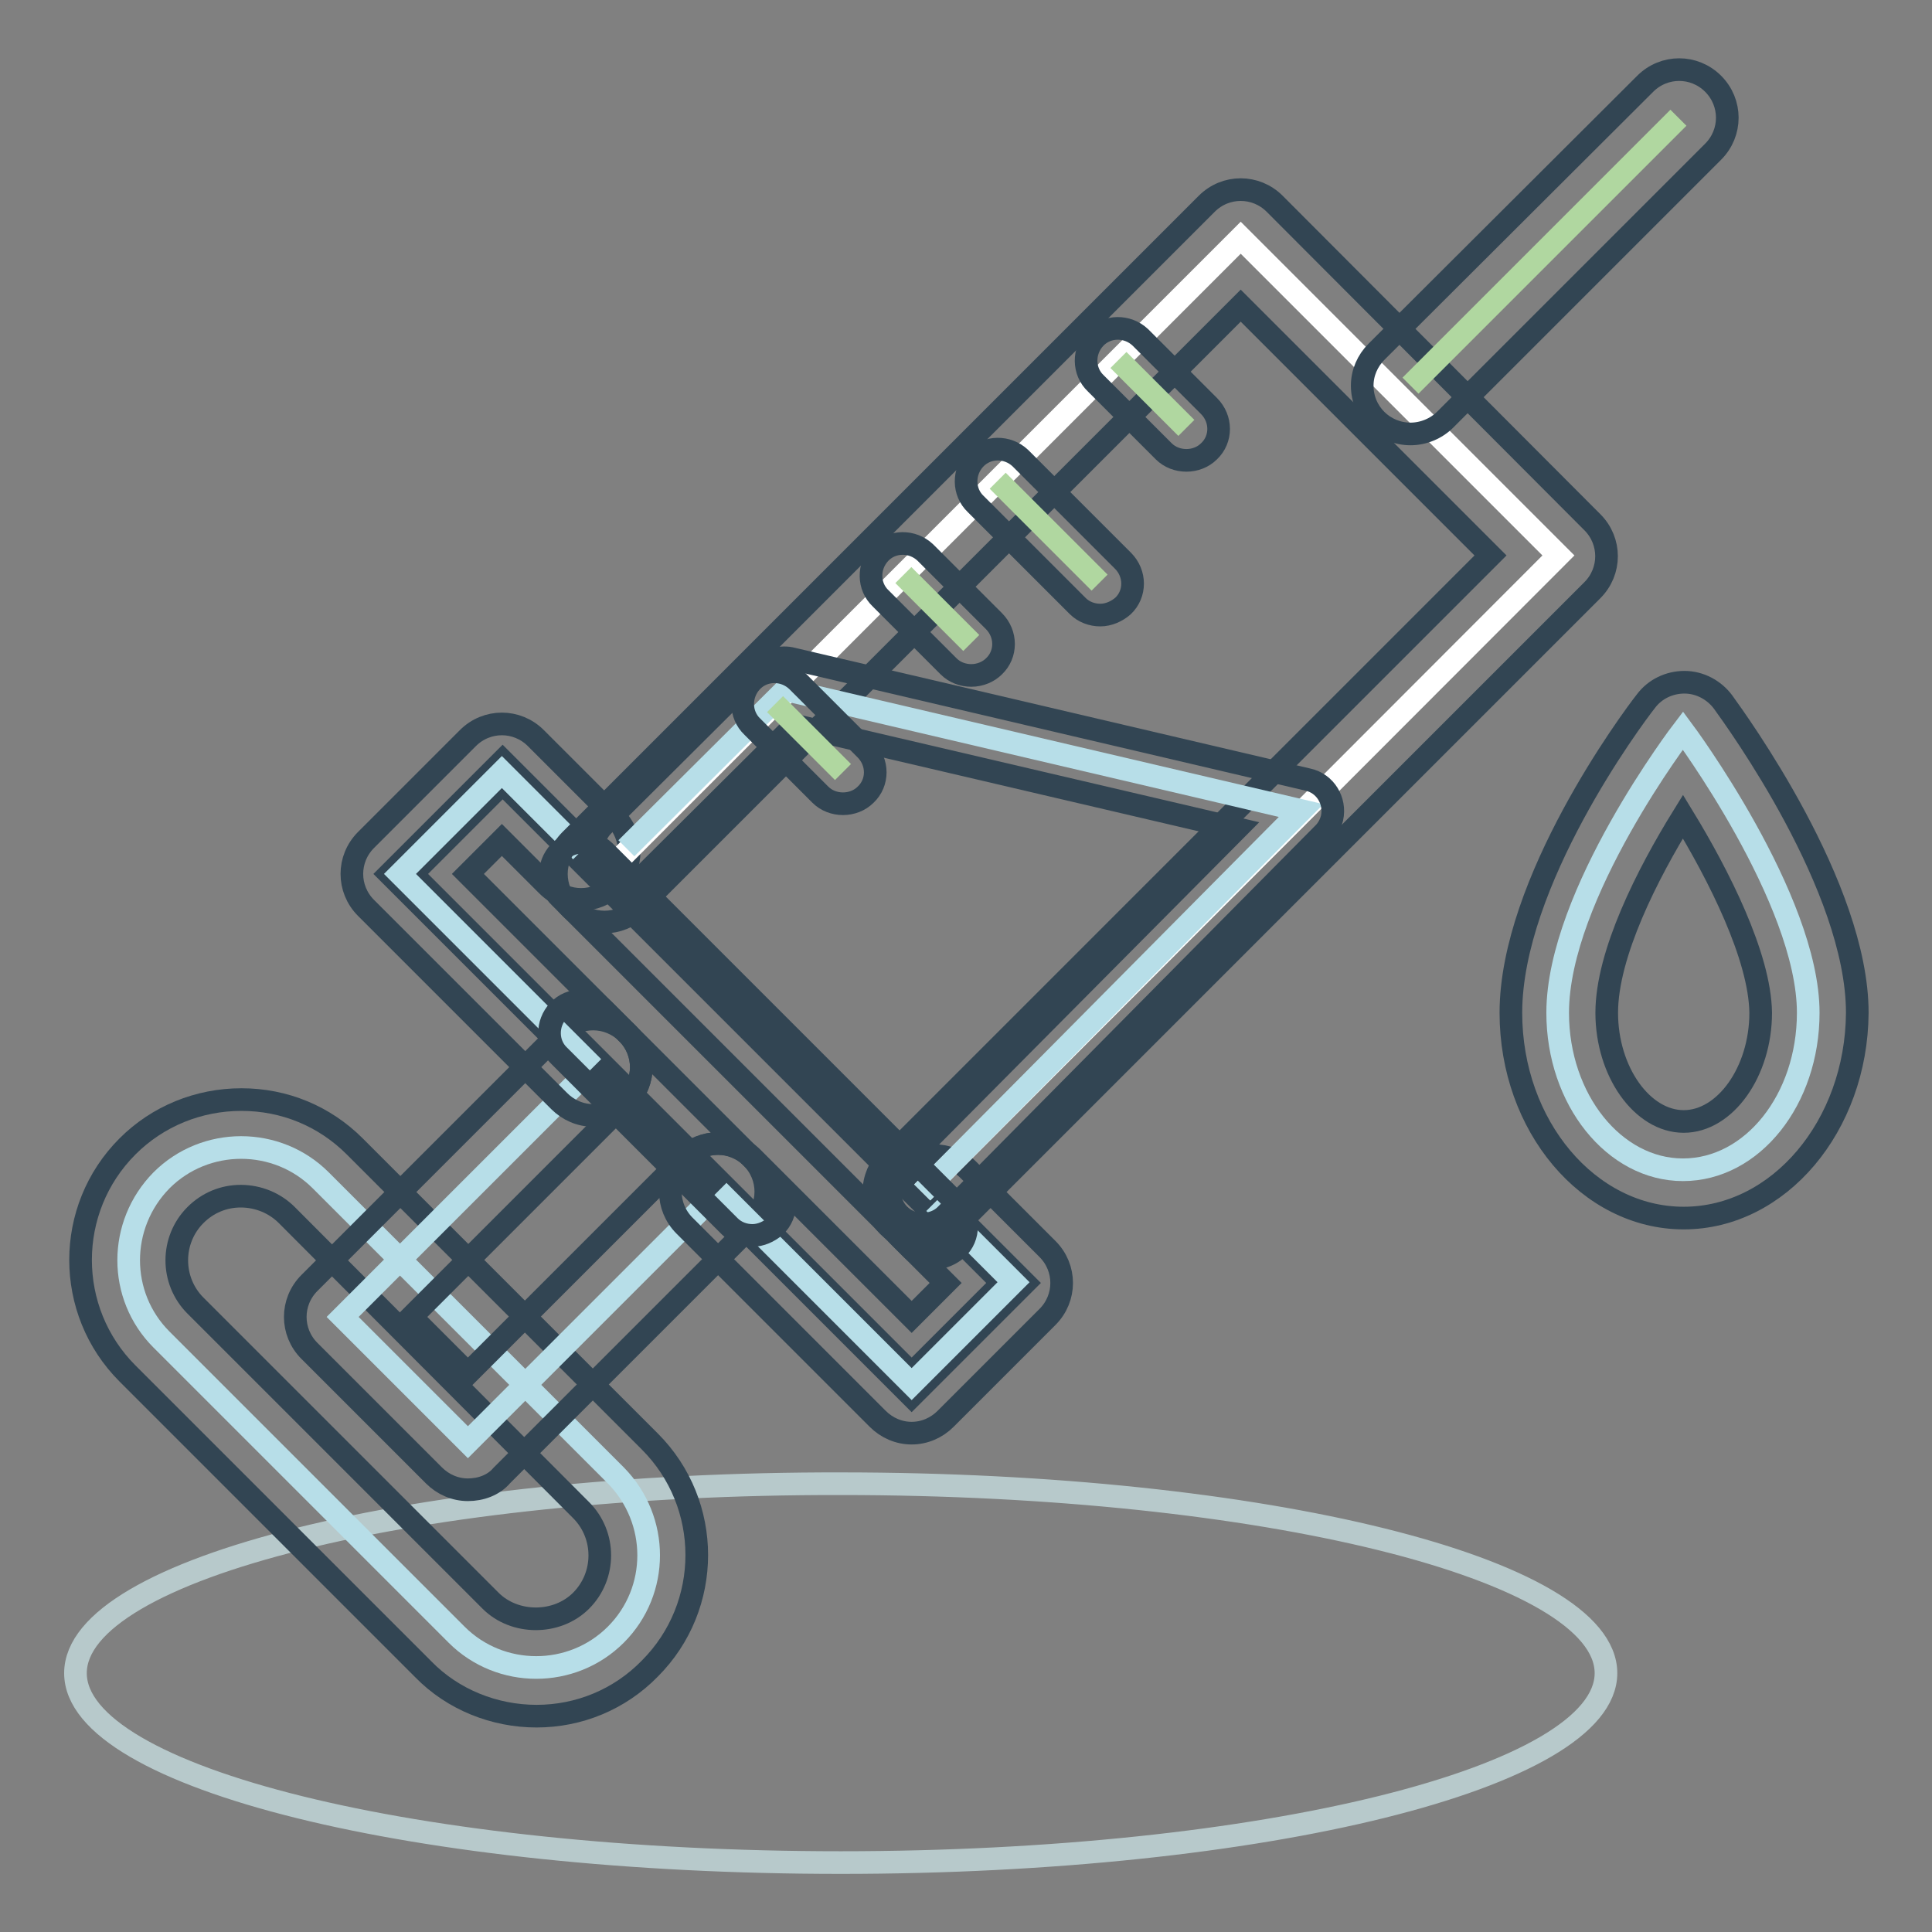 <?xml version="1.0" encoding="utf-8"?>
<!-- Svg Vector Icons : http://www.onlinewebfonts.com/icon -->
<!DOCTYPE svg PUBLIC "-//W3C//DTD SVG 1.1//EN" "http://www.w3.org/Graphics/SVG/1.1/DTD/svg11.dtd">
<svg version="1.1" xmlns="http://www.w3.org/2000/svg" xmlns:xlink="http://www.w3.org/1999/xlink" x="0px" y="0px" viewBox="0 0 256 256" enable-background="new 0 0 256 256" xml:space="preserve">
<rect x="0" y="0" width="256" height="256" fill="#808080" stroke="none"/>
<g> <path stroke-width="3" fill-opacity="0" stroke="#b7dee8"  d="M239.6,134.2c0,11.5-7.4,20.8-16.6,20.8c-9.1,0-16.6-9.3-16.6-20.8c0-15.7,16.6-37.4,16.6-37.4 S239.6,119.1,239.6,134.2z"/> <path stroke-width="3" fill-opacity="0" stroke="#324553"  d="M223.1,161.4c-12.6,0-22.9-12.2-22.9-27.2c0-17.3,16-38.9,17.9-41.3c1.2-1.6,3.1-2.5,5.1-2.5h0 c2,0,3.9,1,5.1,2.6c1.8,2.5,17.8,24.5,17.8,41.2C246,149.2,235.7,161.4,223.1,161.4z M223,108.2c-4.7,7.6-10.1,18.2-10.1,26 c0,7.8,4.7,14.4,10.2,14.4c5.5,0,10.2-6.6,10.2-14.4C233.2,126.7,227.7,115.9,223,108.2L223,108.2z"/> <path stroke-width="3" fill-opacity="0" stroke="#b7c9cb"  d="M10,221.7c0,13.9,45.4,25.1,101.4,25.1c56,0,101.4-11.3,101.4-25.1s-45.4-25.1-101.4-25.1 C55.4,196.5,10,207.8,10,221.7L10,221.7z"/> <path stroke-width="3" fill-opacity="0" stroke="#b7dee8"  d="M81.6,216.6c-5.8,5.8-15.3,5.8-21.1,0l-39.1-39.1c-5.8-5.8-5.8-15.2,0-21.1c5.8-5.8,15.3-5.8,21.1,0 l39.1,39.1C87.4,201.4,87.4,210.8,81.6,216.6C81.6,216.6,81.6,216.6,81.6,216.6z"/> <path stroke-width="3" fill-opacity="0" stroke="#324553"  d="M71.1,227.4c-5.6,0-11.1-2.2-15-6.2L16.9,182c-8.3-8.3-8.3-21.8,0-30.1c4-4,9.4-6.2,15.1-6.2 c5.7,0,11,2.2,15,6.2l39.1,39.1c8.3,8.3,8.3,21.8,0,30.1C82.1,225.2,76.7,227.4,71.1,227.4z M31.9,158.5c-2.3,0-4.4,0.9-6,2.5 c-3.3,3.3-3.3,8.7,0,12L65,212.1c3.2,3.2,8.8,3.2,12,0c3.3-3.3,3.3-8.7,0-12L38,161C36.4,159.4,34.2,158.5,31.9,158.5z"/> <path stroke-width="3" fill-opacity="0" stroke="#b7dee8"  d="M95.1,158L62,191.1l-16.6-16.6l33.1-33.1"/> <path stroke-width="3" fill-opacity="0" stroke="#324553"  d="M62,197.4c-1.7,0-3.3-0.7-4.5-1.9L41,179c-2.5-2.5-2.5-6.5,0-9c0,0,0,0,0,0l33.1-33.1c2.5-2.5,6.5-2.5,9,0 c0,0,0,0,0,0c2.5,2.5,2.5,6.5,0,9c0,0,0,0,0,0l-28.6,28.6L62,182l28.6-28.6c2.5-2.5,6.5-2.5,9,0c0,0,0,0,0,0c2.5,2.5,2.5,6.5,0,9 c0,0,0,0,0,0l-33.1,33.1C65.4,196.8,63.7,197.4,62,197.4z"/> <path stroke-width="3" fill-opacity="0" stroke="#b7dee8"  d="M95.2,157.9l25.6,25.6l13.5-13.5l-10.5-10.5l-46.6-46.7l-10.5-10.5L53,115.8l25.6,25.6L95.2,157.9z"/> <path stroke-width="3" fill-opacity="0" stroke="#324553"  d="M120.8,185l-69.2-69.2l15-15l69.2,69.2L120.8,185z M54.6,115.8l66.2,66.2l12-12l-66.2-66.2L54.6,115.8z"/> <path stroke-width="3" fill-opacity="0" stroke="#b7dee8"  d="M78.6,141.4L53,115.8l13.5-13.5l10.5,10.5"/> <path stroke-width="3" fill-opacity="0" stroke="#324553"  d="M78.6,147.8c-1.7,0-3.3-0.7-4.5-1.9l-25.6-25.6c-2.5-2.5-2.5-6.5,0-9l13.5-13.5c2.5-2.5,6.5-2.5,9,0 c0,0,0,0,0,0l10.5,10.5c2.5,2.5,2.5,6.5,0,9c0,0,0,0,0,0c-2.5,2.5-6.5,2.5-9,0c0,0,0,0,0,0l-6-6l-4.5,4.5l21.1,21.1 c2.5,2.5,2.5,6.5,0,9c0,0,0,0,0,0C81.9,147.1,80.3,147.8,78.6,147.8L78.6,147.8z"/> <path stroke-width="3" fill-opacity="0" stroke="#b7dee8"  d="M123.8,159.4l10.5,10.5l-13.5,13.5l-25.6-25.6"/> <path stroke-width="3" fill-opacity="0" stroke="#324553"  d="M120.8,189.9c-1.7,0-3.3-0.7-4.5-1.9l-25.6-25.6c-2.5-2.5-2.5-6.5,0-9c0,0,0,0,0,0c2.5-2.5,6.5-2.5,9,0 c0,0,0,0,0,0l21.1,21.1l4.5-4.5l-6-6c-2.5-2.5-2.5-6.5,0-9c0,0,0,0,0,0c2.5-2.5,6.5-2.5,9,0c0,0,0,0,0,0l10.5,10.5 c2.5,2.5,2.5,6.5,0,9c0,0,0,0,0,0L125.3,188C124.1,189.2,122.5,189.9,120.8,189.9z"/> <path stroke-width="3" fill-opacity="0" stroke="#ffffff"  d="M80.1,115.8l84.3-84.3l42.1,42.1L122.2,158"/> <path stroke-width="3" fill-opacity="0" stroke="#324553"  d="M122.2,164.3c-3.5,0-6.4-2.8-6.4-6.4c0-1.7,0.7-3.3,1.9-4.5l79.8-79.8l-33.1-33.1l-79.8,79.8 c-2.5,2.5-6.5,2.5-9,0c0,0,0,0,0,0c-2.5-2.5-2.5-6.5,0-9c0,0,0,0,0,0L159.9,27c2.5-2.5,6.5-2.5,9,0c0,0,0,0,0,0L211,69.2 c2.5,2.5,2.5,6.5,0,9c0,0,0,0,0,0l-84.3,84.3C125.6,163.7,123.9,164.3,122.2,164.3z"/> <path stroke-width="3" fill-opacity="0" stroke="#b0d7a0"  d="M186.9,51.1l35.5-35.5"/> <path stroke-width="3" fill-opacity="0" stroke="#324553"  d="M186.9,57.5c-3.5,0-6.4-2.8-6.4-6.4c0-1.7,0.7-3.3,1.9-4.5L218,11.1c2.5-2.5,6.5-2.5,9,0c0,0,0,0,0,0 c2.5,2.5,2.5,6.5,0,9c0,0,0,0,0,0l-35.5,35.5C190.3,56.8,188.6,57.5,186.9,57.5z"/> <path stroke-width="3" fill-opacity="0" stroke="#b0d7a0"  d="M132.2,63.7l13.5,13.5"/> <path stroke-width="3" fill-opacity="0" stroke="#324553"  d="M145.8,81.5c-1.1,0-2.2-0.4-3-1.2l-13.5-13.5c-1.7-1.6-1.7-4.3-0.1-6c1.6-1.7,4.3-1.7,6-0.1 c0,0,0.1,0.1,0.1,0.1l13.5,13.5c1.7,1.7,1.7,4.4,0,6C148,81,146.9,81.5,145.8,81.5z"/> <path stroke-width="3" fill-opacity="0" stroke="#b7dee8"  d="M122.2,158l50.2-50.6l-68.3-16l-21.1,21"/> <path stroke-width="3" fill-opacity="0" stroke="#324553"  d="M122.2,162.2c-2.4,0-4.3-1.9-4.3-4.3c0-1.1,0.4-2.2,1.2-3l44.8-45.1l-58.6-13.7l-19.4,19.3 c-1.7,1.7-4.4,1.6-6,0c-1.7-1.7-1.6-4.4,0-6l21.1-21c1-1,2.5-1.5,4-1.1l68.3,16c2.3,0.5,3.7,2.8,3.2,5.1c-0.2,0.8-0.6,1.5-1.1,2 L125.3,161C124.5,161.8,123.4,162.2,122.2,162.2z"/> <path stroke-width="3" fill-opacity="0" stroke="#b0d7a0"  d="M148.2,47.7l9,9"/> <path stroke-width="3" fill-opacity="0" stroke="#324553"  d="M157.2,61c-1.1,0-2.2-0.4-3-1.2l-9-9c-1.7-1.6-1.7-4.3-0.1-6c1.6-1.7,4.3-1.7,6-0.1c0,0,0.1,0.1,0.1,0.1 l9,9c1.7,1.7,1.7,4.4,0,6C159.4,60.6,158.3,61,157.2,61z"/> <path stroke-width="3" fill-opacity="0" stroke="#b0d7a0"  d="M119.7,76.2l9,9"/> <path stroke-width="3" fill-opacity="0" stroke="#324553"  d="M128.7,89.5c-1.1,0-2.2-0.4-3-1.2l-9-9c-1.7-1.6-1.7-4.3-0.1-6c1.6-1.7,4.3-1.7,6-0.1c0,0,0.1,0.1,0.1,0.1 l9,9c1.7,1.7,1.7,4.4,0,6C131,89,129.9,89.5,128.7,89.5L128.7,89.5z"/> <path stroke-width="3" fill-opacity="0" stroke="#b0d7a0"  d="M102.7,93.3l9,9"/> <path stroke-width="3" fill-opacity="0" stroke="#324553"  d="M111.7,106.5c-1.1,0-2.2-0.4-3-1.2l-9-9c-1.7-1.6-1.7-4.3-0.1-6s4.3-1.7,6-0.1c0,0,0.1,0.1,0.1,0.1l9,9 c1.7,1.7,1.7,4.4,0,6C113.9,106.1,112.8,106.5,111.7,106.5z M123.8,166.7c-1.1,0-2.2-0.4-3-1.2l-46.6-46.6c-1.7-1.6-1.7-4.3-0.1-6 c1.6-1.7,4.3-1.7,6-0.1c0,0,0.1,0.1,0.1,0.1l46.6,46.6c1.7,1.7,1.7,4.4,0,6C126,166.2,124.9,166.7,123.8,166.7z M99.7,163.7 c-1.1,0-2.2-0.4-3-1.2l-22.6-22.6c-1.7-1.6-1.7-4.3-0.1-6c1.6-1.7,4.3-1.7,6-0.1c0,0,0.1,0.1,0.1,0.1l22.6,22.6 c1.7,1.7,1.7,4.4,0,6C101.9,163.2,100.8,163.7,99.7,163.7z"/></g>
</svg>